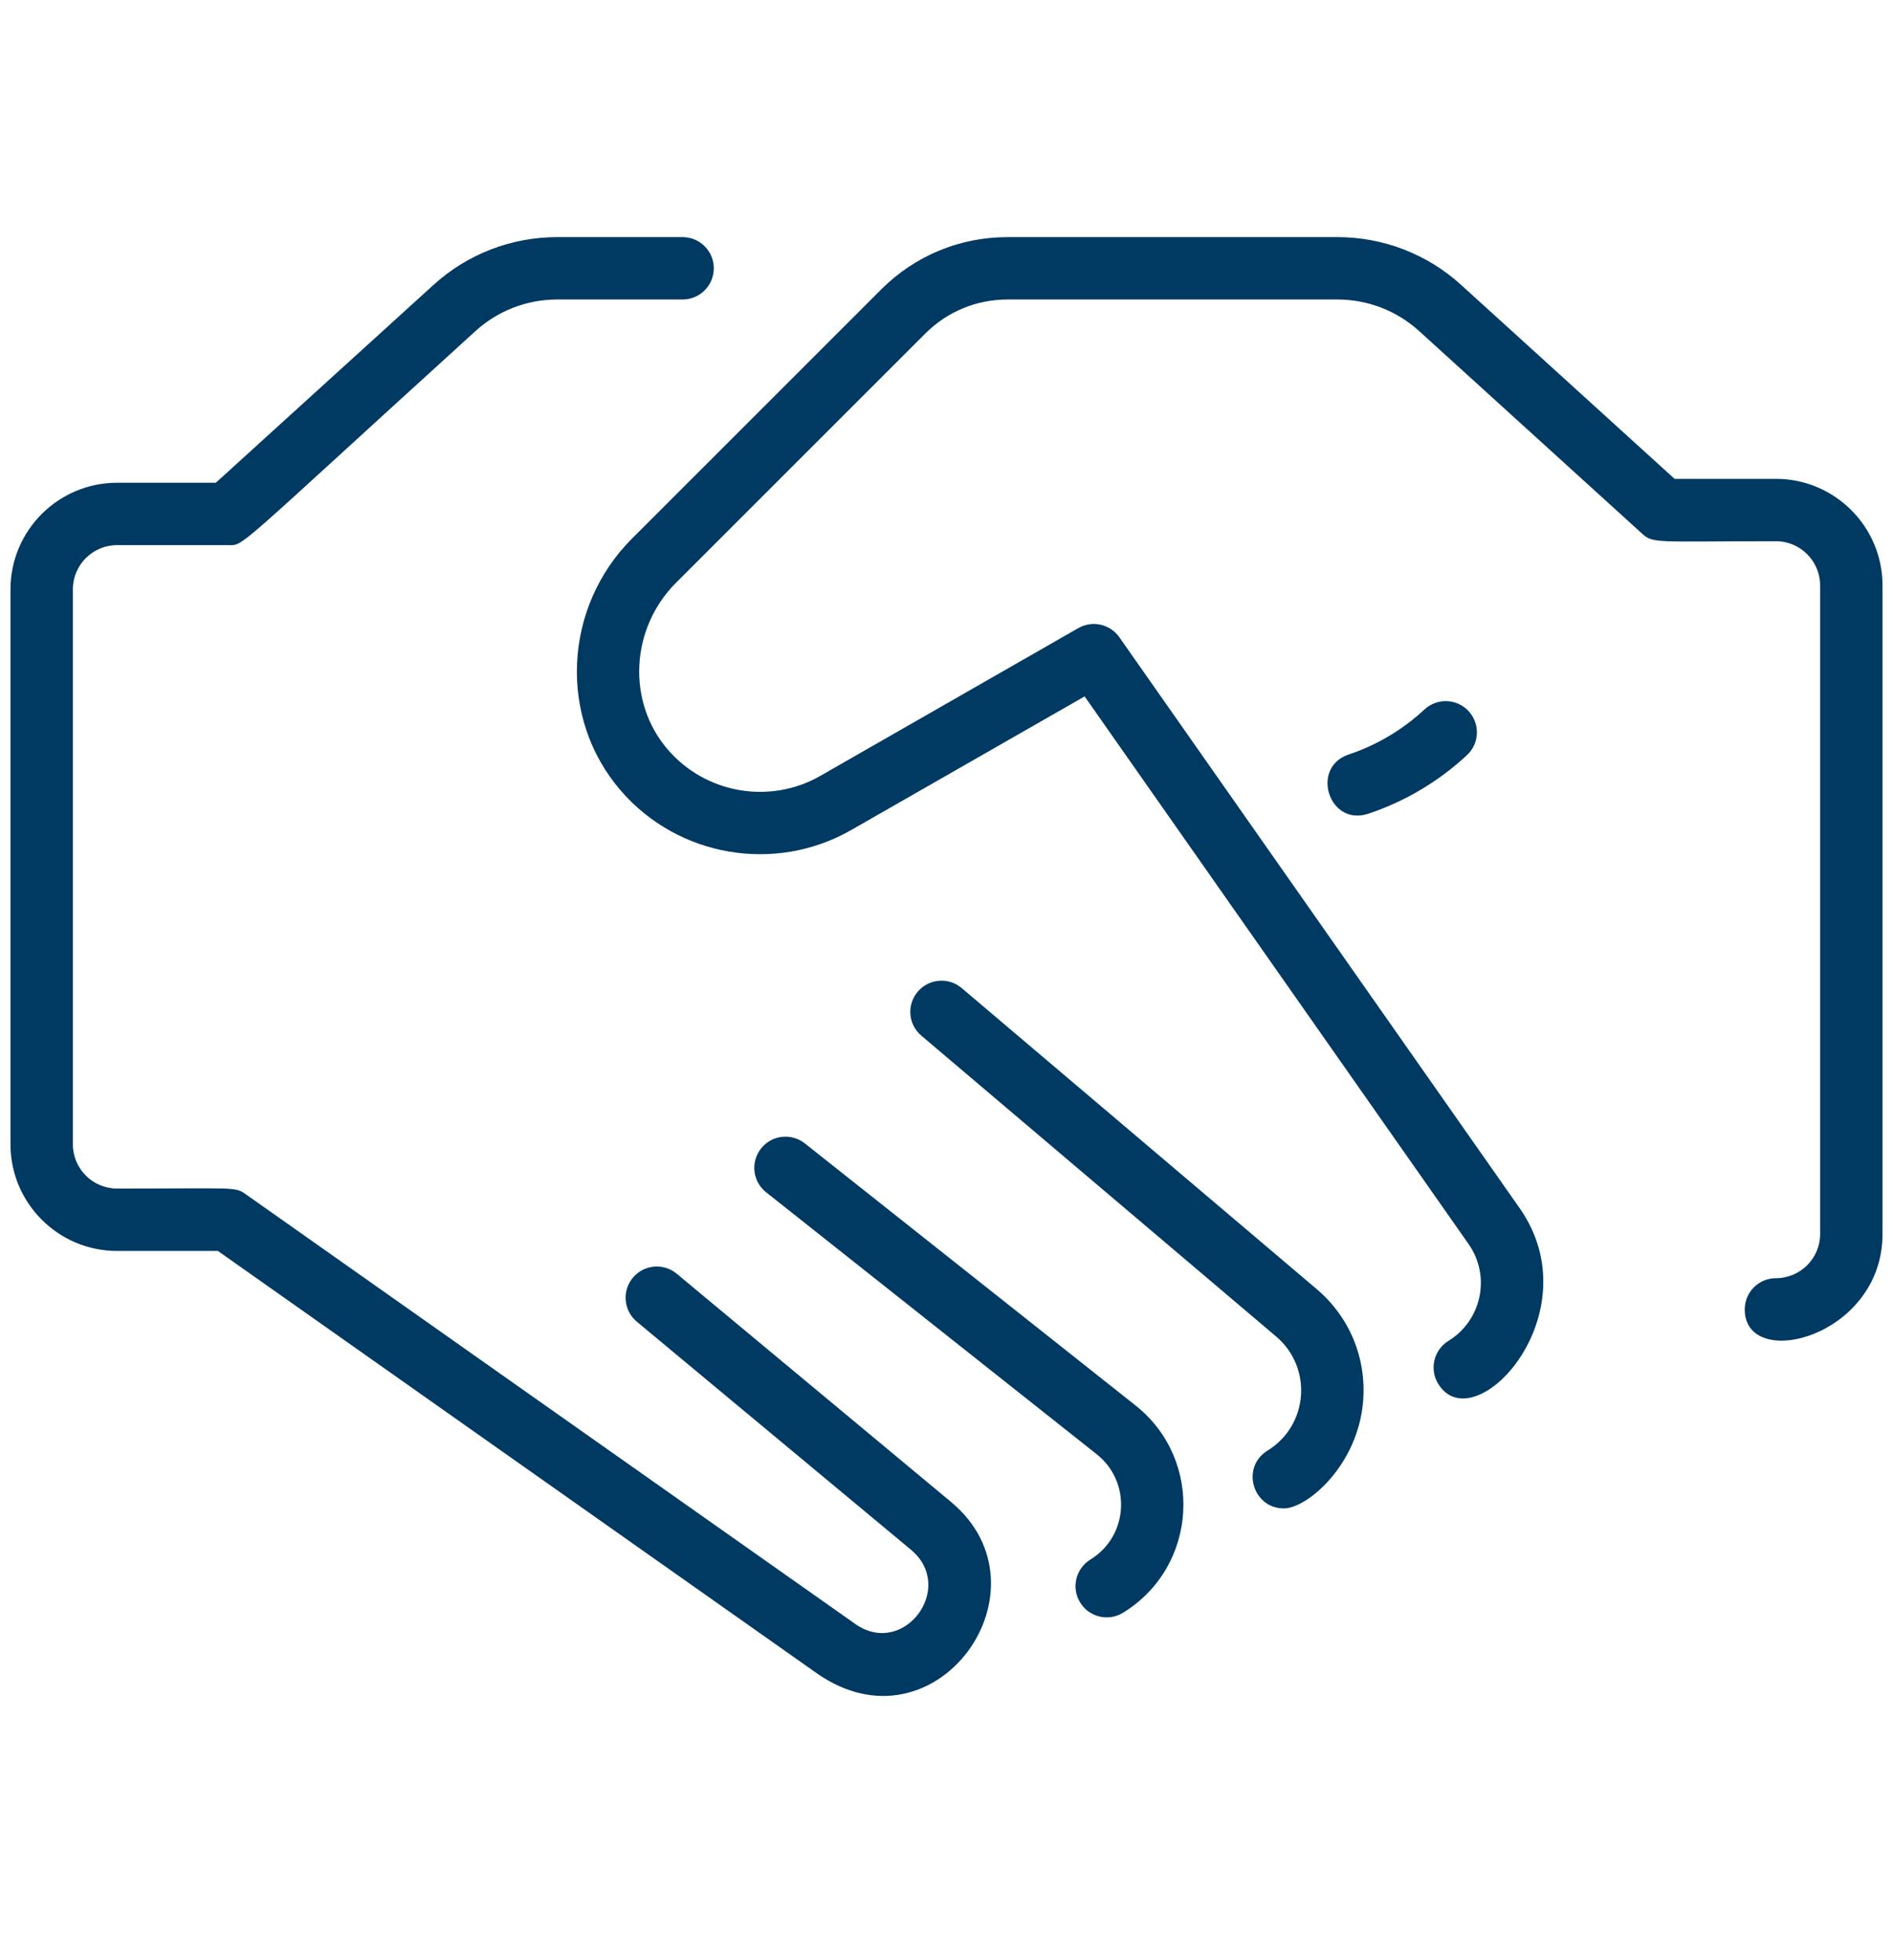 <svg width="28" height="29" viewBox="0 0 28 29" fill="none" xmlns="http://www.w3.org/2000/svg">
<g clip-path="url(#clip0_60_79)">
<path d="M12.077 24.752L3.223 18.507H1.732C0.862 18.507 0.155 17.799 0.155 16.93V8.719C0.155 7.849 0.862 7.142 1.732 7.142H3.192L6.412 4.215C6.914 3.759 7.563 3.508 8.241 3.508H10.097C10.351 3.508 10.558 3.714 10.558 3.969C10.558 4.224 10.351 4.431 10.097 4.431H8.241C7.793 4.431 7.364 4.597 7.033 4.898C3.411 8.191 3.621 8.065 3.37 8.065H1.732C1.371 8.065 1.078 8.358 1.078 8.719V16.93C1.078 17.29 1.371 17.584 1.732 17.584C3.502 17.584 3.476 17.555 3.635 17.668C3.683 17.701 12.624 24.009 12.673 24.041C13.387 24.509 14.138 23.48 13.475 22.928L9.42 19.554C9.224 19.391 9.197 19.1 9.36 18.904C9.523 18.708 9.814 18.681 10.01 18.844L14.066 22.219C15.611 23.505 13.843 25.996 12.077 24.752ZM16.794 20.791L11.905 16.916C11.706 16.758 11.415 16.791 11.257 16.991C11.099 17.191 11.132 17.481 11.332 17.639L16.221 21.514C16.74 21.926 16.692 22.726 16.128 23.073C15.911 23.207 15.843 23.491 15.977 23.708C16.11 23.926 16.395 23.993 16.612 23.859C17.72 23.178 17.814 21.599 16.794 20.791ZM19.473 19.069L14.225 14.618C14.03 14.453 13.739 14.477 13.574 14.672C13.409 14.866 13.433 15.157 13.628 15.322L18.876 19.773C19.419 20.234 19.354 21.088 18.748 21.461C18.351 21.705 18.528 22.316 18.99 22.316C19.332 22.316 20.09 21.679 20.163 20.72C20.211 20.084 19.96 19.482 19.473 19.069ZM26.268 7.084H24.769L21.612 4.215C21.111 3.759 20.461 3.508 19.783 3.508H14.902C14.197 3.508 13.533 3.783 13.034 4.282L9.348 7.968C8.33 8.986 8.256 10.622 9.179 11.693C10.028 12.679 11.464 12.925 12.592 12.279L16.043 10.303L21.721 18.403C22.054 18.877 21.919 19.533 21.424 19.838C21.207 19.971 21.14 20.256 21.273 20.473C21.806 21.338 23.57 19.433 22.477 17.873L16.557 9.428C16.421 9.233 16.157 9.174 15.95 9.292L12.133 11.479C11.388 11.905 10.44 11.742 9.878 11.09C9.269 10.383 9.323 9.298 10 8.621L13.687 4.934C14.011 4.61 14.443 4.431 14.902 4.431H19.783C20.231 4.431 20.66 4.597 20.991 4.898L24.28 7.887C24.456 8.047 24.459 8.007 26.268 8.007C26.629 8.007 26.922 8.301 26.922 8.661V18.257C26.922 18.617 26.629 18.91 26.268 18.91C26.013 18.91 25.807 19.117 25.807 19.372C25.807 20.297 27.845 19.786 27.845 18.257V8.661C27.845 7.792 27.138 7.084 26.268 7.084ZM21.069 10.497C20.847 10.704 20.472 10.988 19.95 11.162C19.377 11.353 19.655 12.233 20.241 12.038C20.779 11.859 21.284 11.559 21.699 11.171C21.885 10.998 21.895 10.706 21.721 10.519C21.548 10.333 21.256 10.323 21.069 10.497Z" fill="#003A63"/>
</g>
<defs>
<clipPath id="clip0_60_79">
<rect width="27.69" height="27.69" fill="white" transform="translate(0.155 0.454)"/>
</clipPath>
</defs>
</svg>

